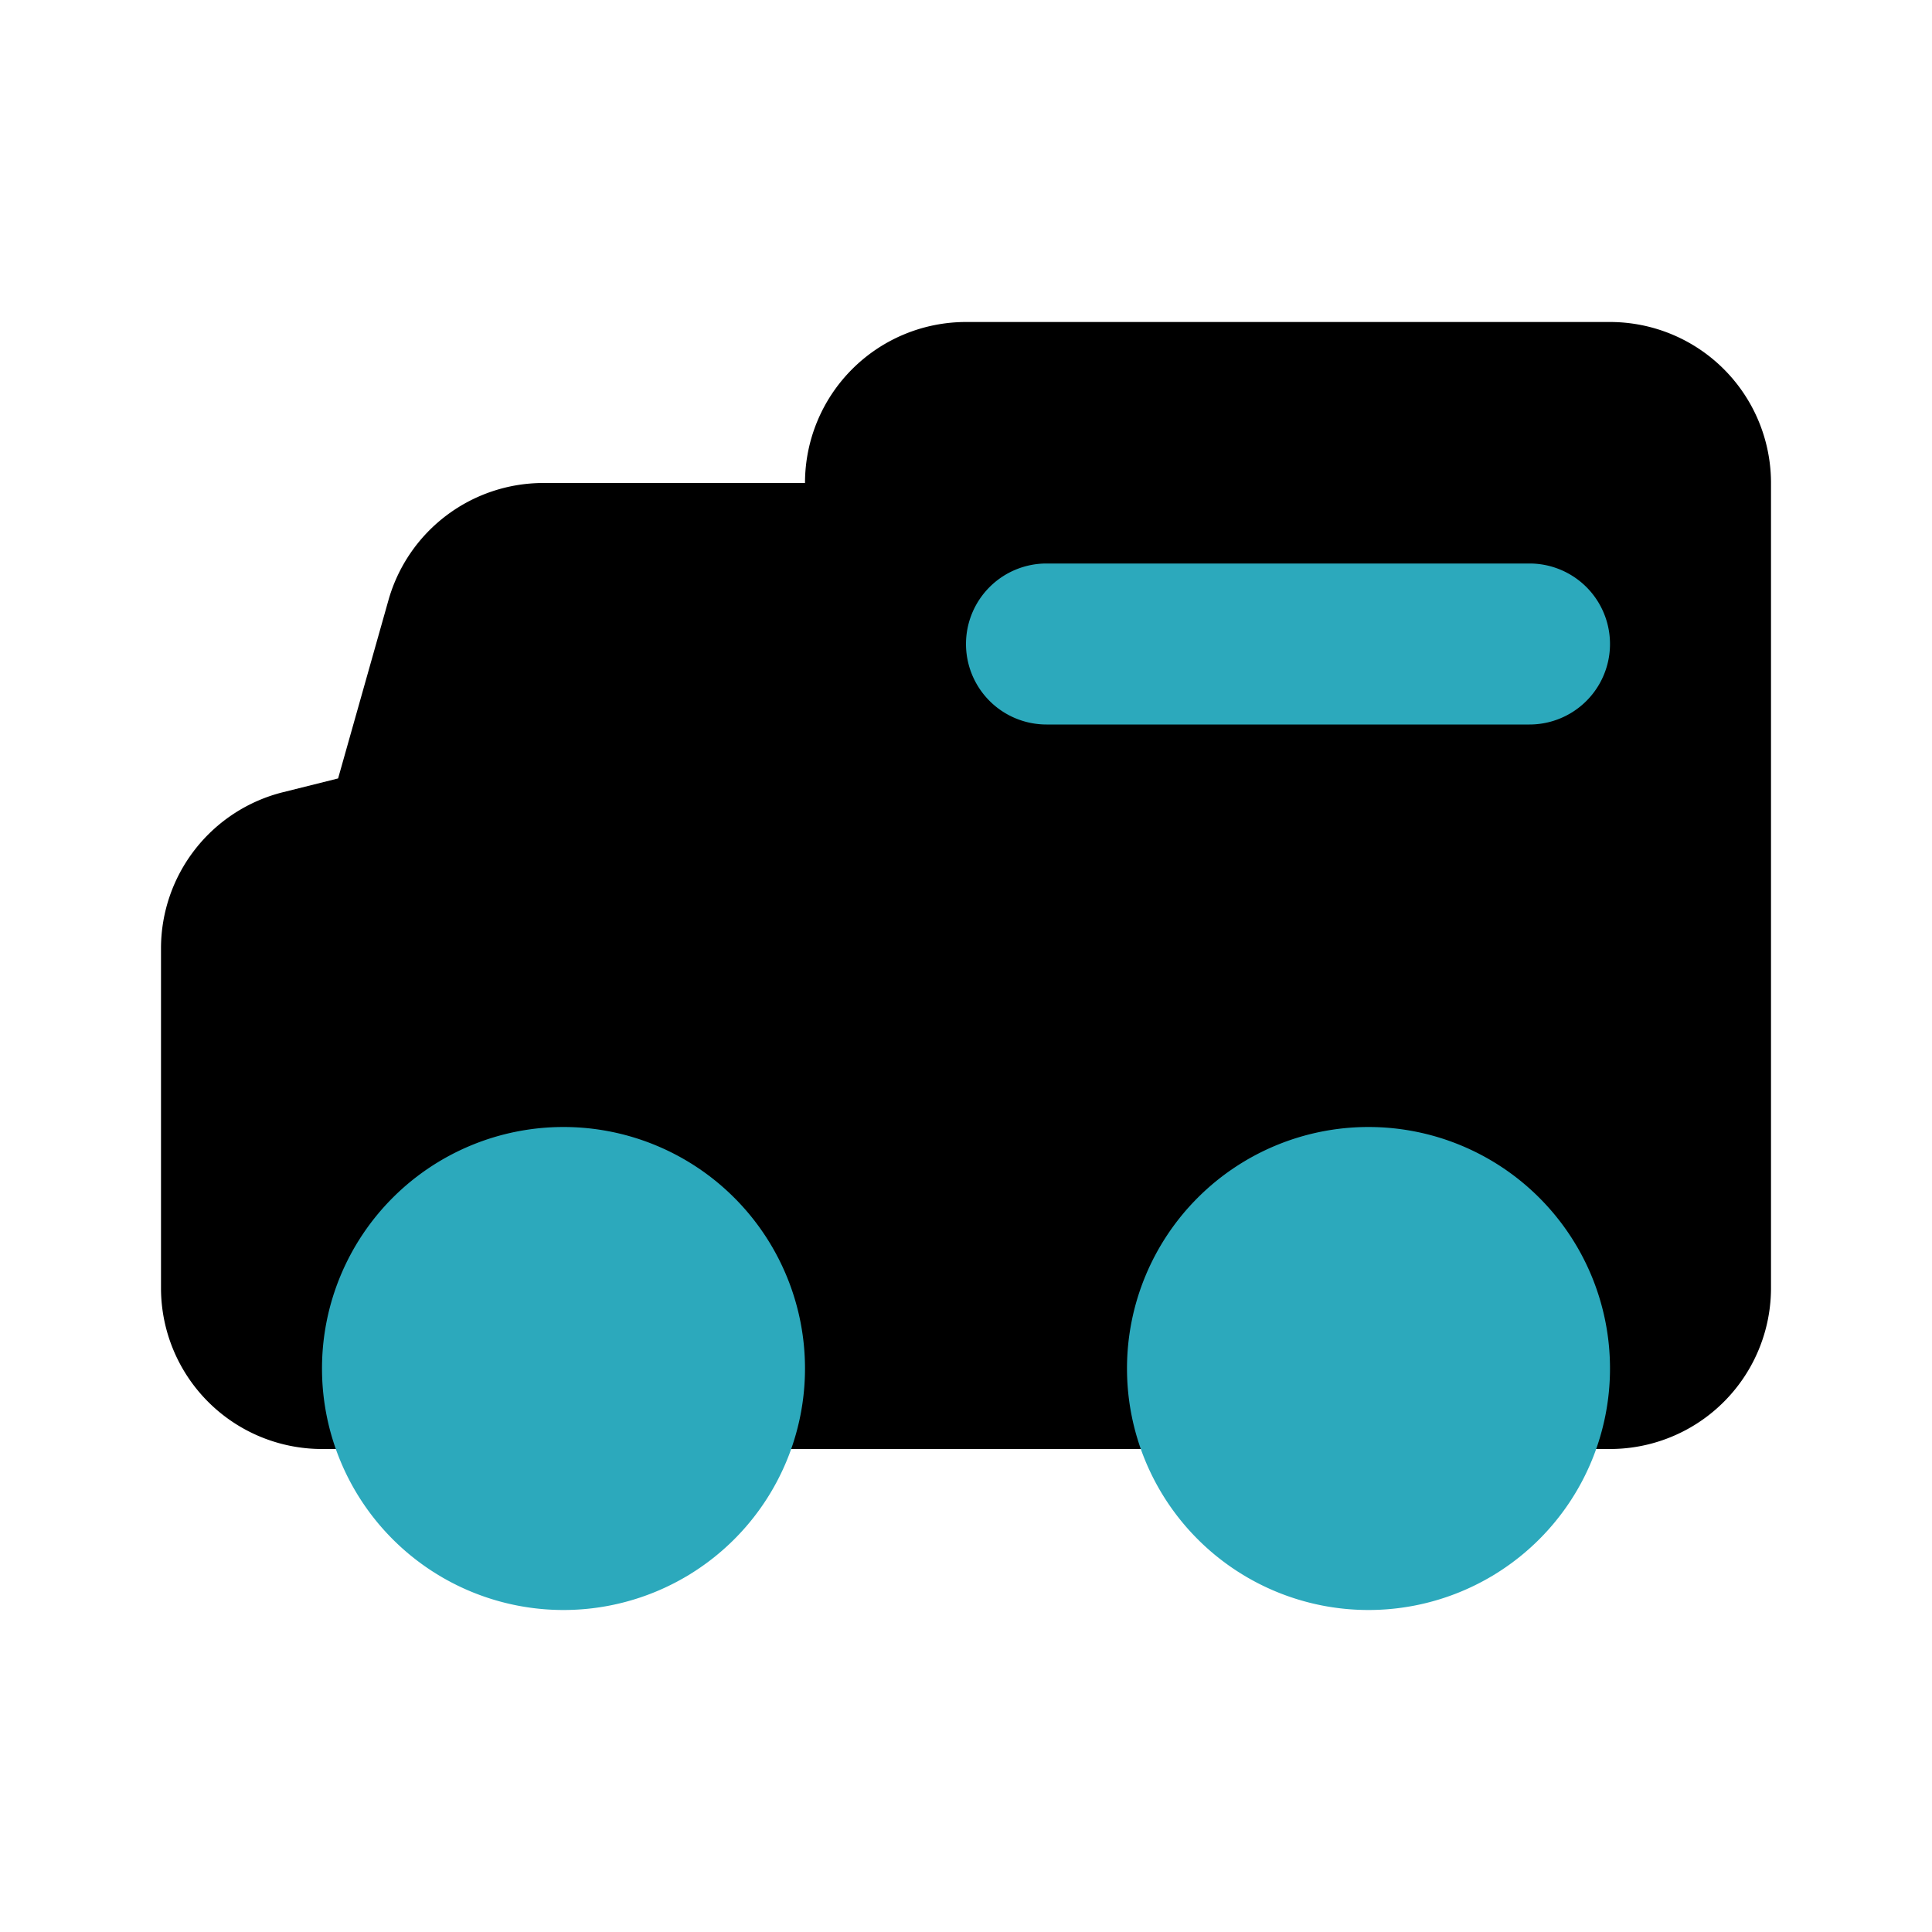 <?xml version="1.0" encoding="utf-8"?><!-- Uploaded to: SVG Repo, www.svgrepo.com, Generator: SVG Repo Mixer Tools -->
<svg fill="#000000" width="800px" height="800px" viewBox="0 0 24 24" id="delivery-truck-left" data-name="Flat Color" xmlns="http://www.w3.org/2000/svg" class="icon flat-color"><path id="primary" d="M3.52,9.84l.68-.17.63-2.23A2,2,0,0,1,6.75,6H10a2,2,0,0,1,2-2h8a2,2,0,0,1,2,2V16a2,2,0,0,1-2,2H4a2,2,0,0,1-2-2V11.78A2,2,0,0,1,3.52,9.84Z" style="fill: rgb(0, 0, 0);"></path><path id="secondary" d="M17,14a3,3,0,1,1-3,3A3,3,0,0,1,17,14ZM4,17a3,3,0,1,0,3-3A3,3,0,0,0,4,17Zm8-9a1,1,0,0,0,1,1h6a1,1,0,0,0,0-2H13A1,1,0,0,0,12,8Z" style="fill: rgb(44, 169, 188);"></path></svg>